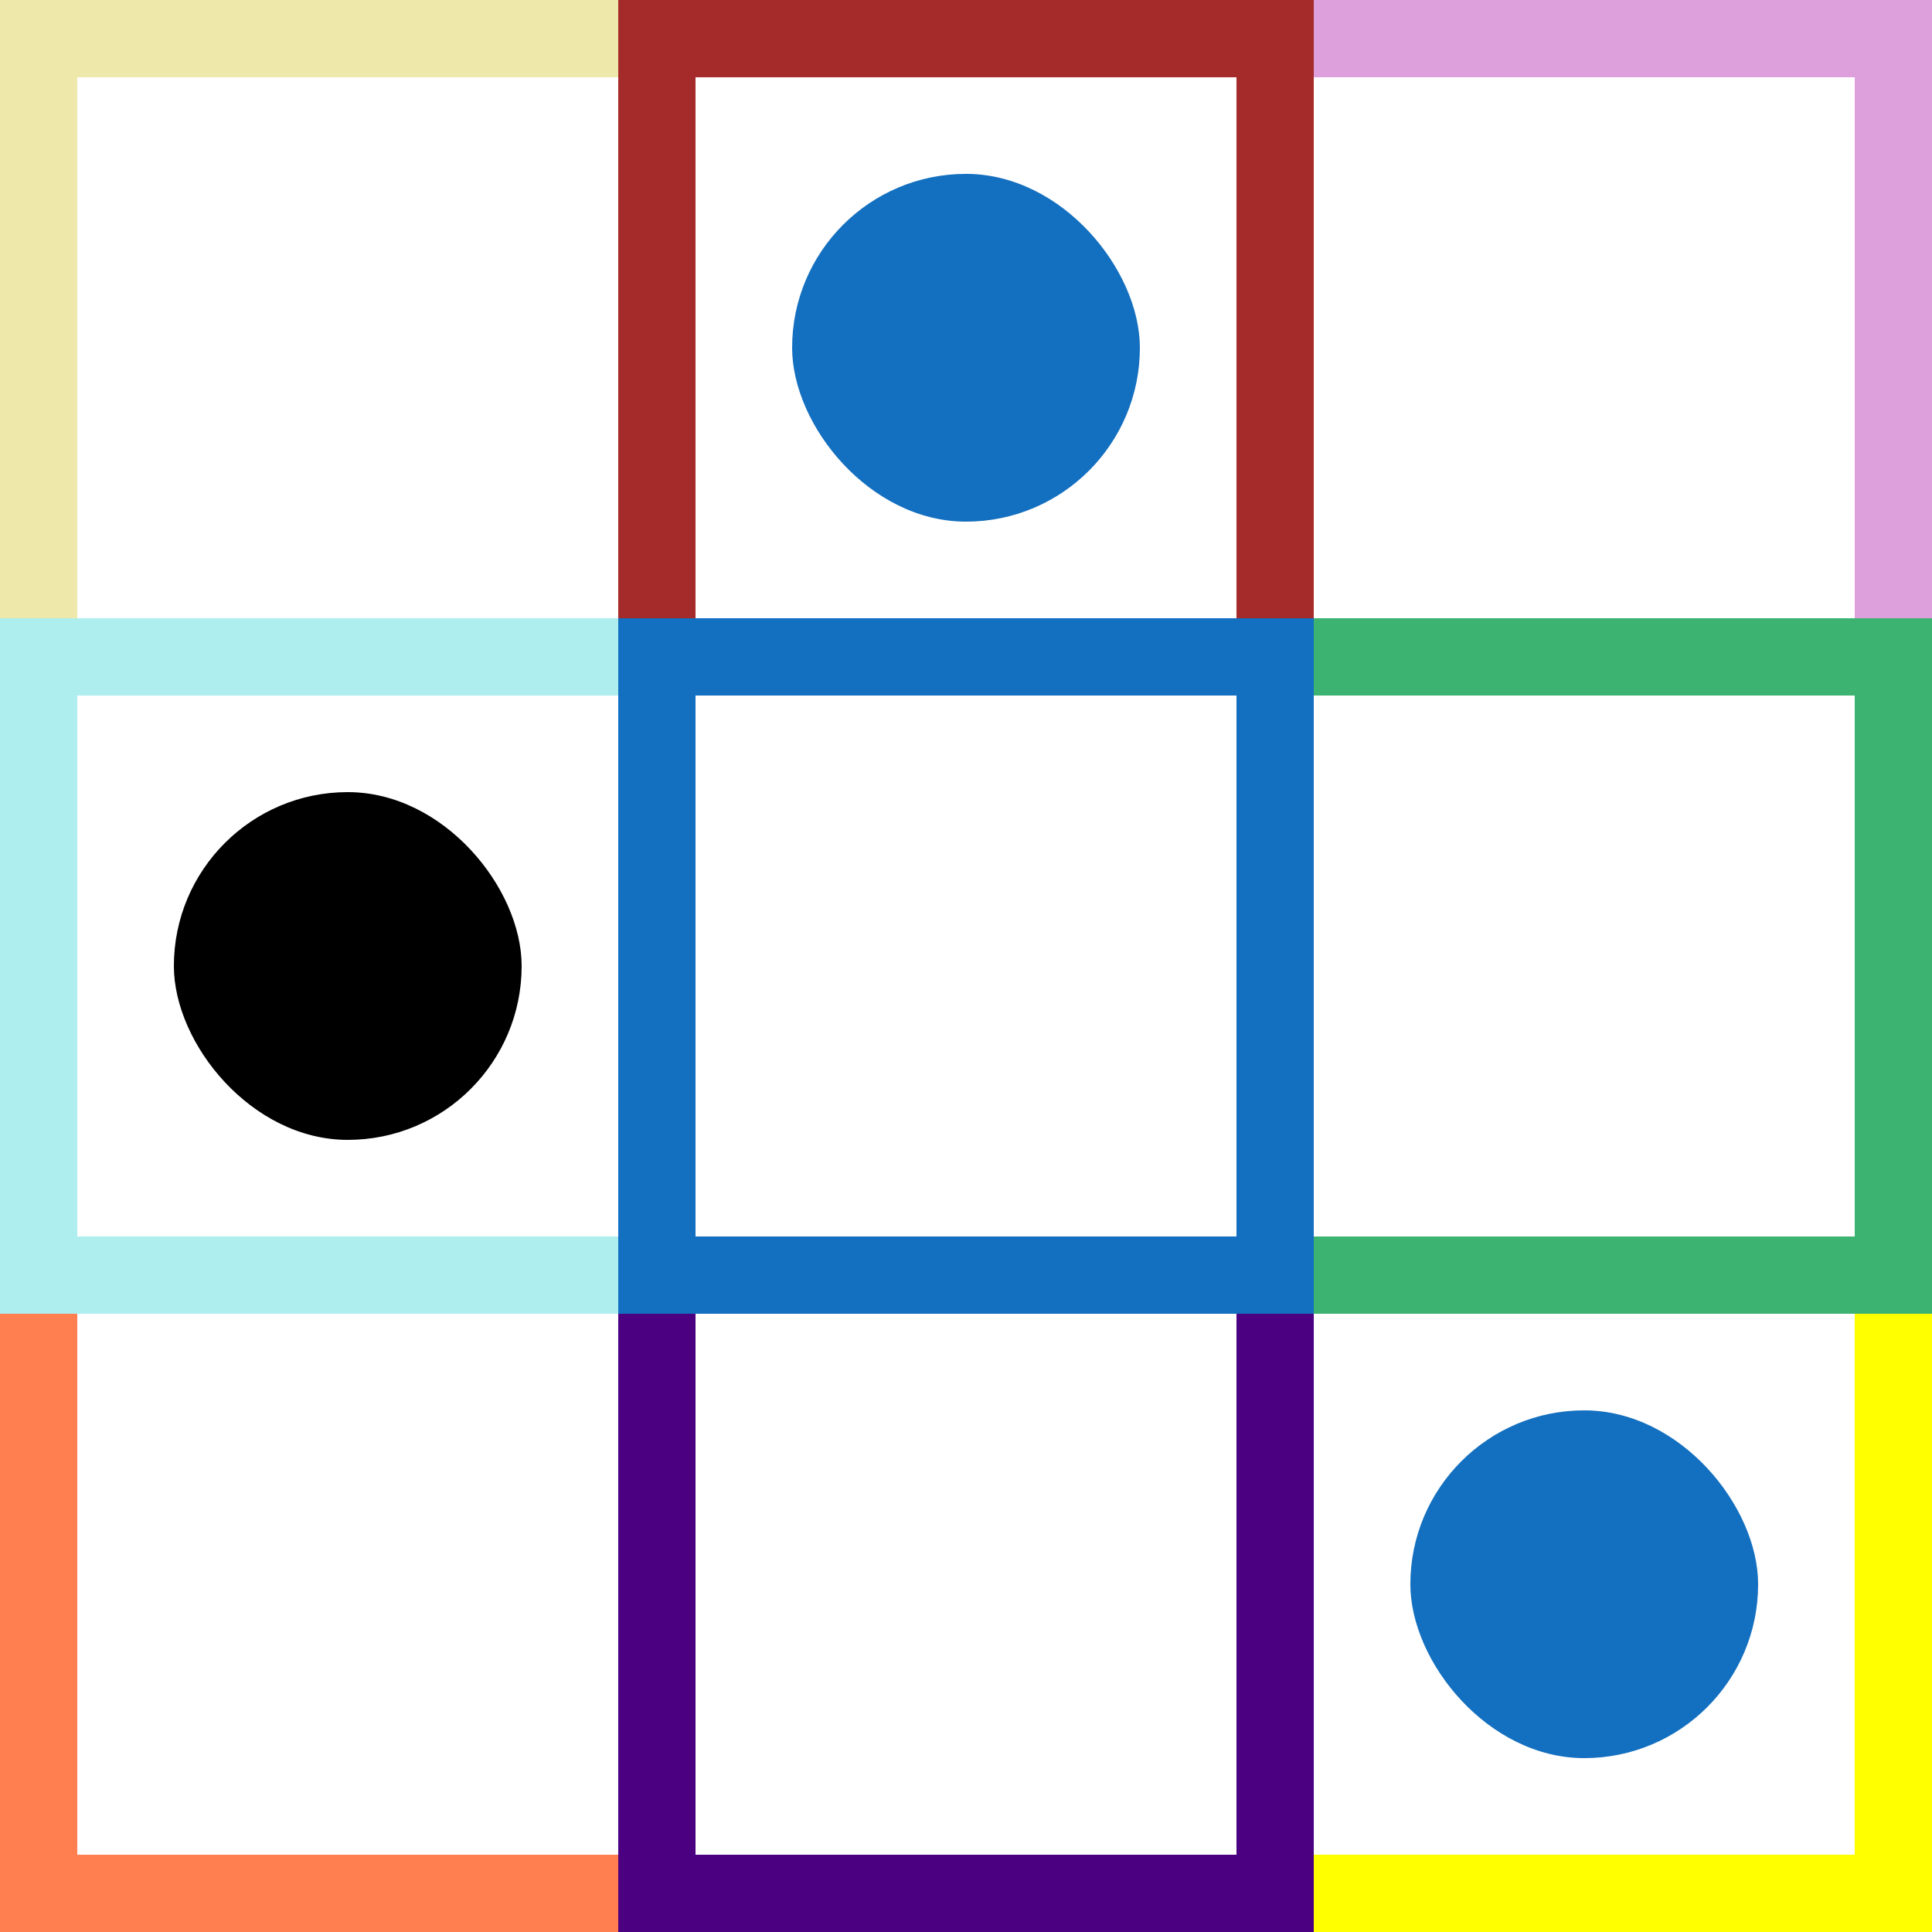 <svg width="100" height="100" viewBox="0 0 100 100" fill="none" xmlns="http://www.w3.org/2000/svg">
<rect x="0" y="0" width="100" height="100" fill="#808080" stroke="none"/>
<g clip-path="url(#clip0_896_185)">
<rect width="100" height="100" fill="white"/>
<rect x="34" y="2" width="32" height="97" fill="white"/>
<rect x="34" y="2" width="32" height="97" stroke="black" stroke-width="4"/>
<rect x="41" y="9" width="18" height="18" rx="9" fill="#136FBF"/>
<rect x="2" y="34" width="97" height="32" stroke="black" stroke-width="4"/>
<rect x="9" y="41" width="18" height="18" rx="9" fill="black"/>
<rect x="73" y="73" width="18" height="18" rx="9" fill="#136FBF"/>
</g>
<rect x="2" y="2" width="96" height="96" stroke="black" stroke-width="4"/>
<rect x="66" y="2" width="32" height="32" stroke="#DDA0DD" stroke-width="4"/>
<rect x="2" y="66" width="32" height="32" stroke="#FF7F50" stroke-width="4"/>
<rect x="66" y="66" width="32" height="32" stroke="#FFFF00" stroke-width="4"/>
<rect x="2" y="2" width="32" height="32" stroke="#EEE8AA" stroke-width="4"/>
<rect x="34" y="66" width="32" height="32" stroke="#4B0082" stroke-width="4"/>
<rect x="2" y="34" width="32" height="32" stroke="#AFEEEE" stroke-width="4"/>
<rect x="66" y="34" width="32" height="32" stroke="#3CB371" stroke-width="4"/>
<rect x="34" y="2" width="32" height="32" stroke="#A52A2A" stroke-width="4"/>
<rect x="34" y="34" width="32" height="32" stroke="#136FBF" stroke-width="4"/>
<defs>
<clipPath id="clip0_896_185">
<rect width="100" height="100" fill="white"/>
</clipPath>
</defs>
</svg>
